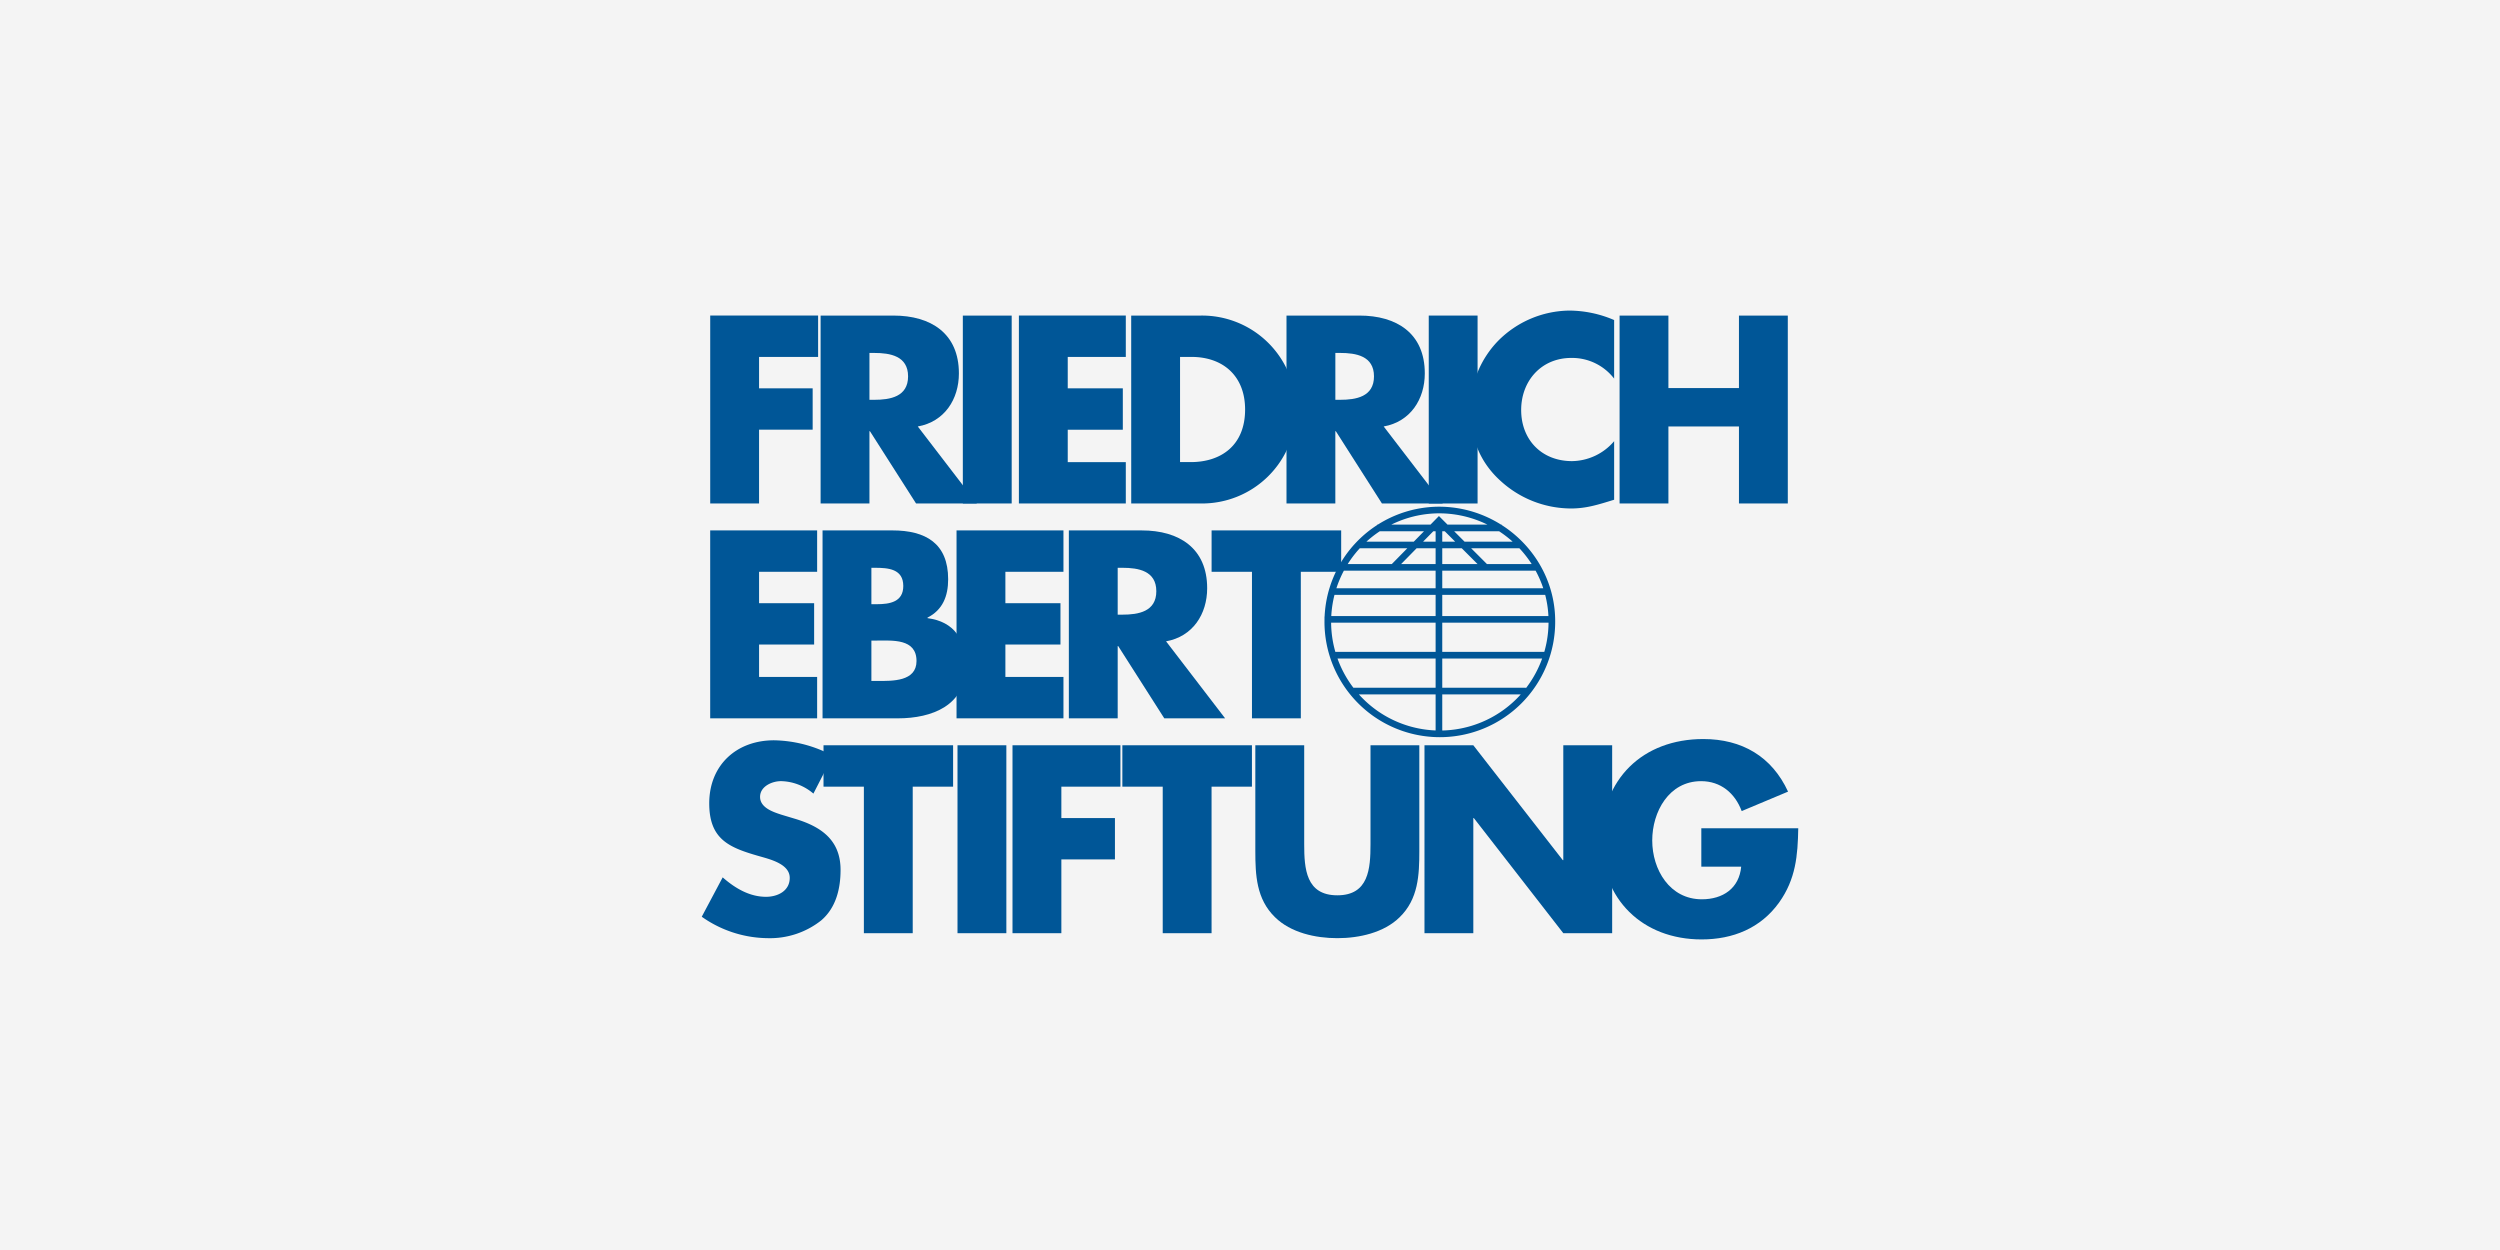 <?xml version="1.0" encoding="UTF-8"?>
<svg xmlns="http://www.w3.org/2000/svg" xmlns:xlink="http://www.w3.org/1999/xlink" width="600" height="300" viewBox="0 0 600 300">
  <rect x="0" y="0" width="600" height="300" fill="#808080" stroke="none"/>
  <defs>
    <clipPath id="clip-friedrich-ebert-stiftung">
      <rect width="600" height="300"></rect>
    </clipPath>
  </defs>
  <g id="friedrich-ebert-stiftung" clip-path="url(#clip-friedrich-ebert-stiftung)">
    <rect width="600" height="300" fill="#f4f4f4"></rect>
    <g id="friedrich-ebert-stiftung-2" data-name="friedrich-ebert-stiftung" transform="translate(164.42 72.539)">
      <path id="Pfad_1772" data-name="Pfad 1772" d="M35.459,132.922a30.826,30.826,0,0,0-14.116-3.706c-9.03,0-15.546,5.98-15.546,15.13,0,8.733,4.843,10.65,12.2,12.739,2.513.721,7.119,1.856,7.119,5.147,0,3.17-2.933,4.546-5.683,4.546-4.01,0-7.476-2.093-10.409-4.666L4,171.561a27.817,27.817,0,0,0,15.849,5.144,19.787,19.787,0,0,0,12.8-4.247c3.59-3.05,4.666-7.656,4.666-12.143,0-7.3-4.846-10.466-11.123-12.319l-2.994-.9c-2.033-.66-5.2-1.676-5.2-4.306,0-2.513,2.87-3.77,5.026-3.77a12.345,12.345,0,0,1,7.774,2.989Z" transform="translate(0 -24.084)" fill="#005697"></path>
      <path id="Pfad_1773" data-name="Pfad 1773" d="M61.457,140.616h9.69v-9.93h-31.1v9.93h9.686v35.169H61.457V140.616Zm22.471-9.928H72.206v45.1H83.929Zm27.377,9.928v-9.93h-25.9v45.1H97.13v-17.7h12.86v-9.933H97.13v-7.536h14.176Zm21.873,0h9.69v-9.93h-31.1v9.93h9.689v35.169h11.723Zm38.145-9.928v23.75c0,5.86-.42,12.26-7.96,12.26s-7.95-6.4-7.95-12.26v-23.75H143.683v25.363c0,5.8.244,11.543,4.727,15.906,3.77,3.714,9.693,5.027,14.953,5.027s11.187-1.313,14.957-5.026c4.486-4.363,4.722-10.107,4.722-15.906V130.688Zm12.955,45.1H196V148.154h.12l21.476,27.632h11.727v-45.1H217.594V158.26h-.12L196,130.688h-11.72Z" transform="translate(-6.824 -24.362)" fill="#005697"></path>
      <path id="Pfad_1774" data-name="Pfad 1774" d="M244.37,138.563v9.213h9.57c-.477,5.2-4.367,7.837-9.45,7.837-7.713,0-11.9-7.12-11.9-14.116,0-6.879,4-14.236,11.723-14.236,4.723,0,8.133,2.87,9.746,7.179l11.127-4.667c-3.886-8.433-11.063-12.622-20.336-12.622-14.533,0-24.466,9.629-24.466,24.286,0,14.176,9.874,23.807,24.05,23.807,7.537,0,14.173-2.694,18.6-8.853,4.007-5.624,4.483-11.243,4.6-17.827H244.37ZM32.167,77.011V67.08H6.5v45.1H32.167v-9.927H18.231V94.477H31.447v-9.93H18.231V77.011Zm13.02,16.508h1.2c3.83,0,9.63-.537,9.63,4.907,0,4.963-5.86,4.783-9.33,4.783h-1.5v-9.69Zm6.34,18.664c8.257,0,16.33-3.111,16.33-12.563,0-6.28-2.75-10.647-9.209-11.483v-.12c3.646-1.853,4.963-5.143,4.963-9.213,0-8.609-5.383-11.723-13.4-11.723H33.465v45.1Zm-6.34-36.13h.84c3.17,0,6.816.24,6.816,4.366,0,3.83-3.23,4.37-6.34,4.37H45.187V76.053Z" transform="translate(-0.474 -12.321)" fill="#005697"></path>
      <path id="Pfad_1775" data-name="Pfad 1775" d="M91.283,64.969V55.039H65.623v45.1h25.66V90.212H77.347V82.436H90.566v-9.93H77.346V64.969H91.282Zm24.625,16.688c6.4-1.137,9.866-6.52,9.866-12.74,0-9.63-6.756-13.876-15.67-13.876H92.577v45.1H104.3V82.794h.12l11.063,17.346h14.6L115.908,81.657ZM104.3,64.01h1.137c3.826,0,8.133.721,8.133,5.624s-4.306,5.623-8.133,5.623H104.3V64.01Zm43.95.959h9.686V55.039h-31.1v9.931h9.69v35.169h11.727ZM32.4,13.405V3.475H6.506v45.1H18.228V30.868H31.092v-9.93H18.229V13.405H32.4ZM56.323,30.094c6.4-1.137,9.866-6.52,9.866-12.74,0-9.63-6.755-13.876-15.669-13.876H33v45.1H44.72V31.23h.121L55.907,48.573H70.5Zm-11.6-17.648h1.133c3.83,0,8.136.72,8.136,5.624s-4.306,5.623-8.136,5.623H44.721V12.447Z" transform="translate(-0.474 -0.279)" fill="#005697"></path>
      <path id="Pfad_1776" data-name="Pfad 1776" d="M93.019,3.477H81.292v45.1H93.019Zm27.387,9.928V3.475H94.748v45.1h25.658V38.645H106.47V30.869h13.22V20.938H106.47V13.405h13.936Zm1.3,35.168h16.63a22.55,22.55,0,1,0,0-45.094H121.7ZM133.424,13.4h2.754c7.536,0,12.859,4.547,12.859,12.62,0,8.793-5.98,12.62-12.979,12.62h-2.634V13.4Z" transform="translate(-14.633 -0.279)" fill="#005697"></path>
      <path id="Pfad_1777" data-name="Pfad 1777" d="M200.437,30.094c6.4-1.137,9.866-6.52,9.866-12.74,0-9.63-6.756-13.876-15.67-13.876H177.11v45.1h11.723V31.23h.12l11.063,17.343h14.6Zm-11.6-17.648h1.137c3.826,0,8.134.72,8.134,5.624s-4.307,5.623-8.134,5.623h-1.137V12.447Z" transform="translate(-32.772 -0.28)" fill="#005697"></path>
      <path id="Pfad_1778" data-name="Pfad 1778" d="M230.943,3.477H219.224v45.1h11.719Z" transform="translate(-40.745 -0.28)" fill="#005697"></path>
      <path id="Pfad_1779" data-name="Pfad 1779" d="M266.051,4.273A27.523,27.523,0,0,0,255.346,2a24.446,24.446,0,0,0-17.174,7.3,23.619,23.619,0,0,0-6.633,16.514c0,6.693,2.27,12.556,7.233,17.042a25.113,25.113,0,0,0,16.923,6.64c3.654,0,6.464-.9,10.356-2.1V33.343a13.5,13.5,0,0,1-10.113,4.786c-7.3,0-12.2-5.146-12.2-12.263,0-7,4.843-12.5,12.019-12.5a12.735,12.735,0,0,1,10.293,4.963ZM279.076,20.6V3.2h-11.72v45.1h11.72V29.815h16.93v18.48h11.723V3.2H296.005V20.6Z" transform="translate(-43.077)" fill="#005697"></path>
      <path id="Pfad_1780" data-name="Pfad 1780" d="M192.786,74.806h46.681m-38.293-9.464h29.9m-34.417,4.087H235.8M190.414,80.616H242.04m-46.68,23.877h41.516m-46.242-8.606h50.976m-52.268-8.6H242.9M205.041,74.806l10.975-11.187L227.2,74.806m-11.187,39.578V63.618M189.343,87.712a26.8,26.8,0,0,1,26.672-26.67c14.84,0,27.1,12.041,27.1,26.669a26.888,26.888,0,1,1-53.775,0Z" transform="translate(-35.088 -11.178)" fill="none" stroke="#005697" stroke-width="1.594"></path>
    </g>
  </g>
</svg>
